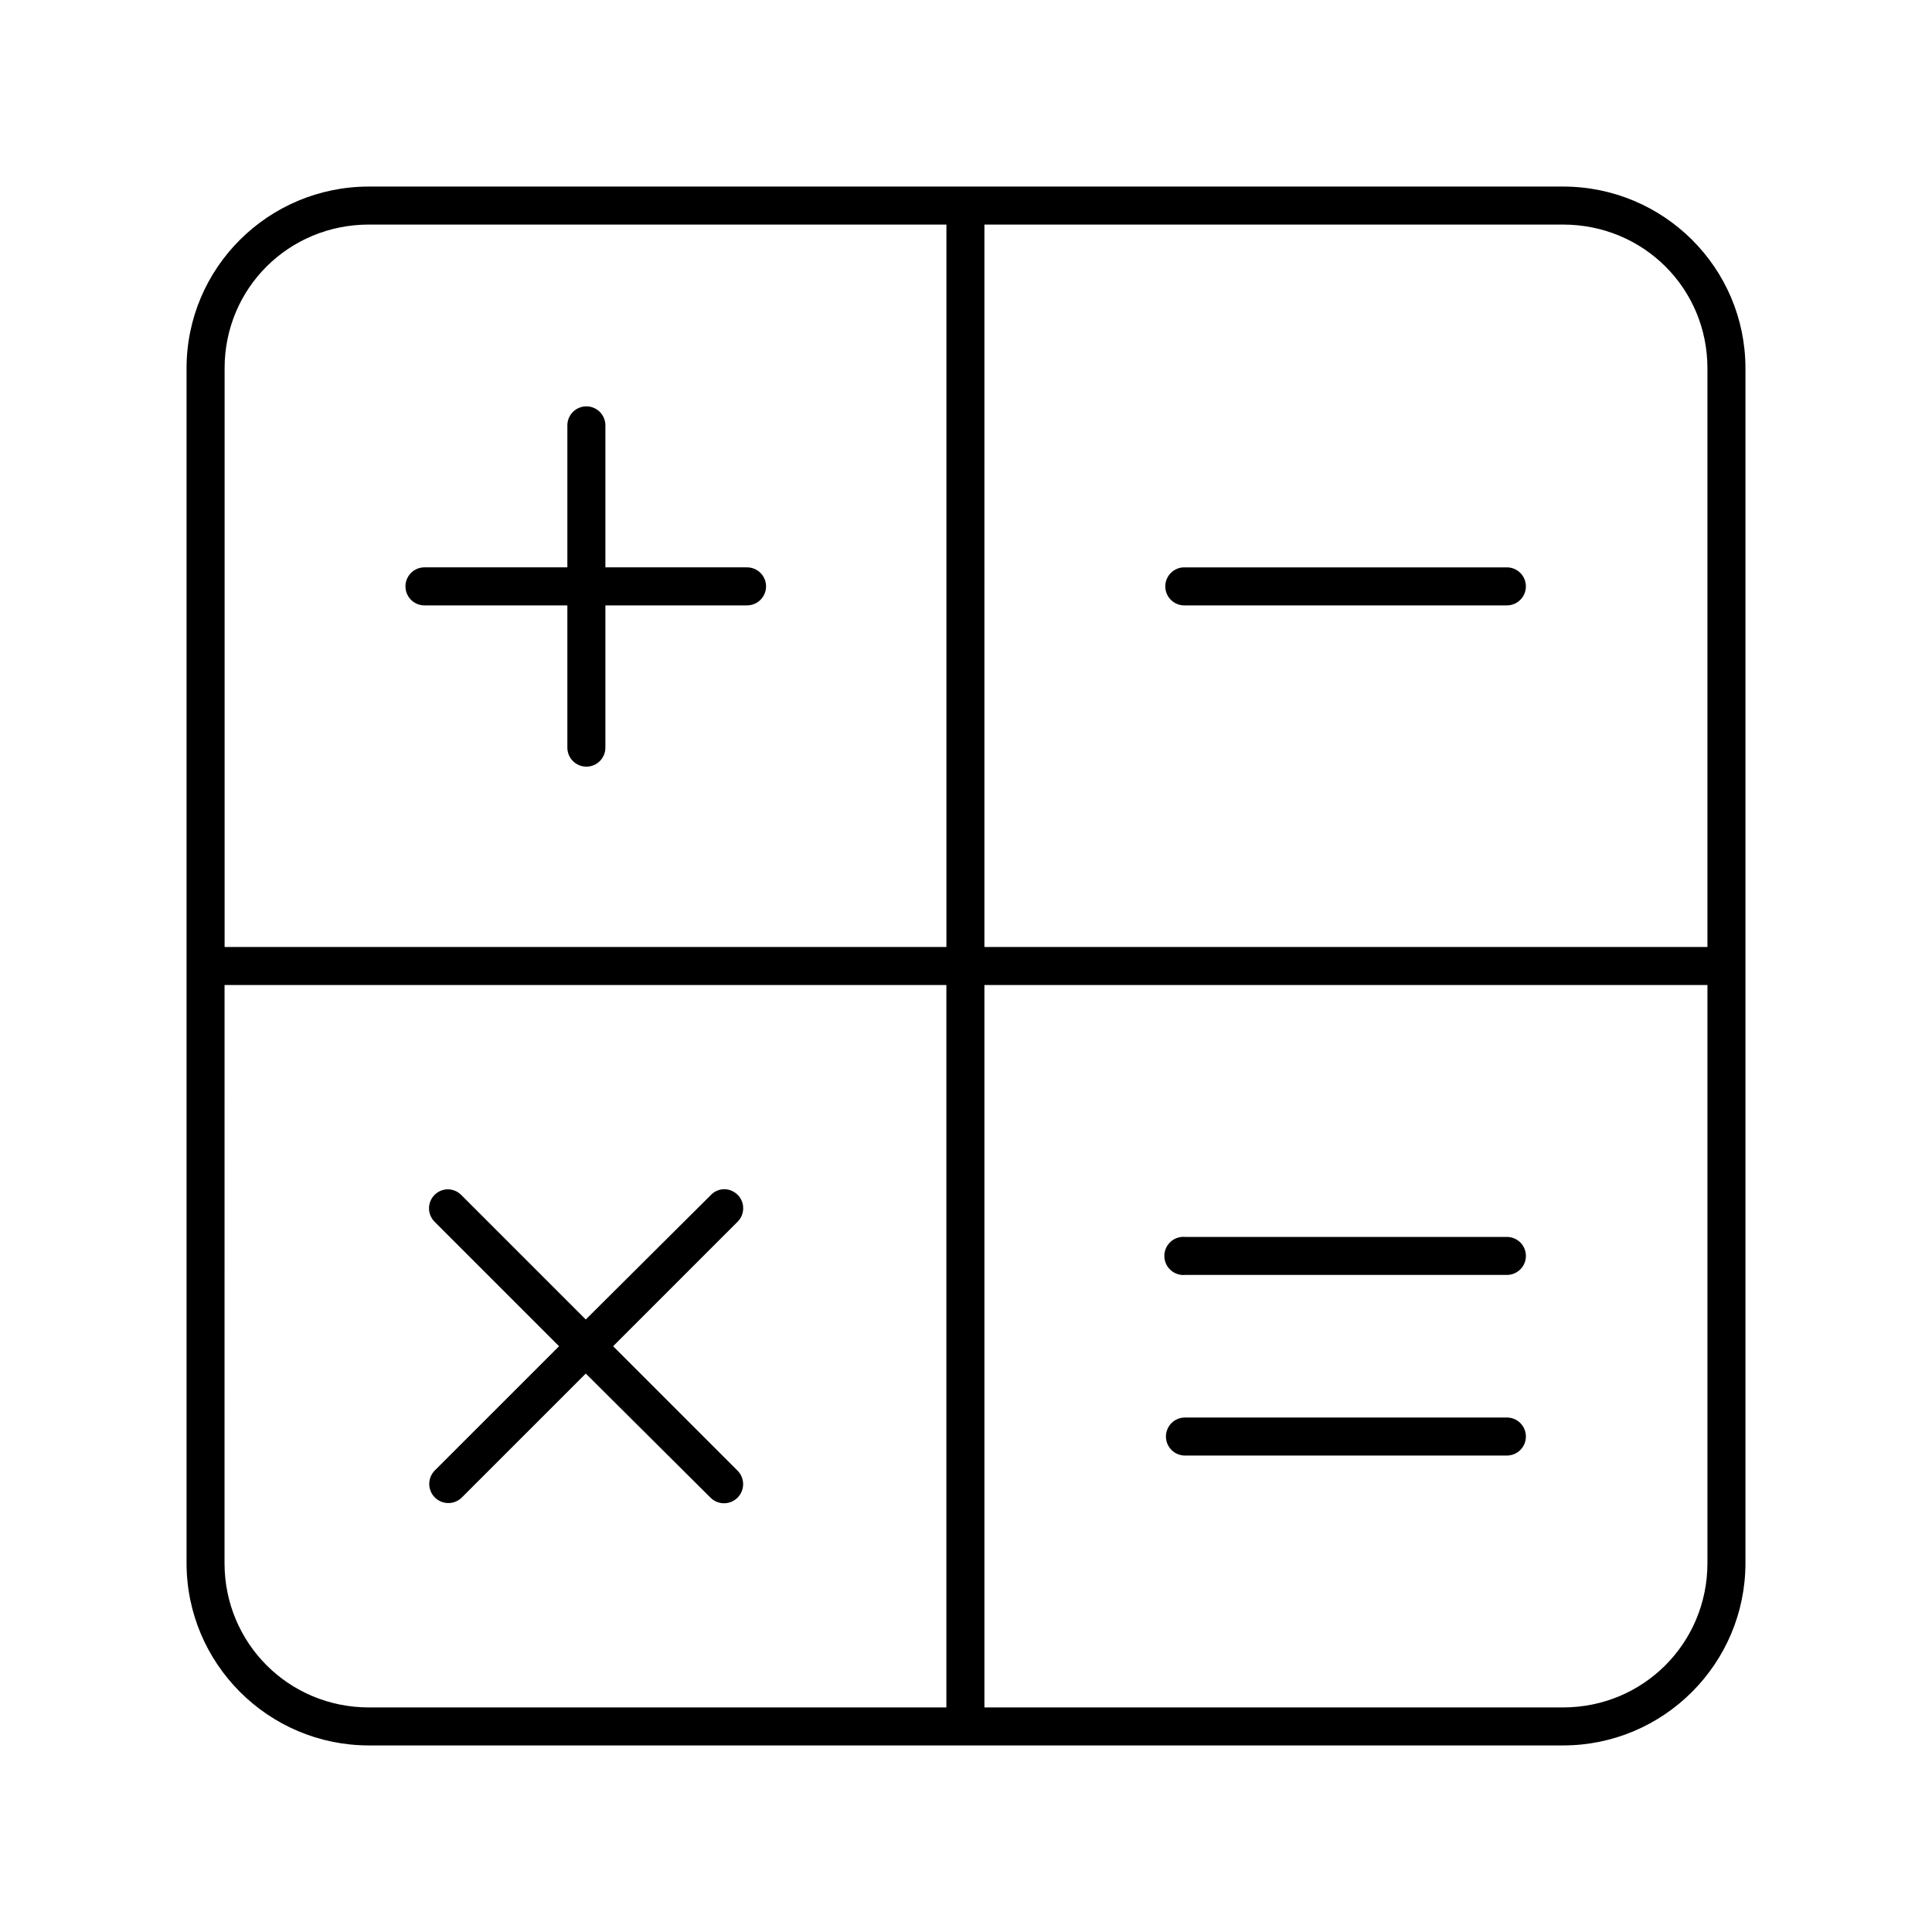 <?xml version="1.0" encoding="UTF-8"?>
<!-- Uploaded to: ICON Repo, www.svgrepo.com, Generator: ICON Repo Mixer Tools -->
<svg fill="#000000" width="800px" height="800px" version="1.1" viewBox="144 144 512 512" xmlns="http://www.w3.org/2000/svg">
 <path d="m241.77 193.44c-26.656 0-48.332 21.52-48.332 48.176v316.61c0 26.656 21.676 48.332 48.332 48.332h316.46c26.656 0 48.332-21.676 48.332-48.332v-316.61c0-26.656-21.676-48.176-48.332-48.176zm0 10.074h153.04v191.45h-191.29v-153.35c0-21.25 17.012-38.102 38.258-38.102zm163.11 0h153.35c21.25 0 38.258 16.852 38.258 38.102v153.35h-191.61zm-105.64 48.18c-1.34 0.039-2.602 0.609-3.519 1.586-0.914 0.973-1.406 2.269-1.363 3.609v37.469h-37.629c-0.156-0.008-0.312-0.008-0.473 0-2.781 0.133-4.93 2.492-4.801 5.273 0.129 2.785 2.492 4.934 5.273 4.805h37.629v37.625c-0.02 1.352 0.504 2.648 1.449 3.609 0.949 0.961 2.242 1.504 3.59 1.504 1.348 0 2.641-0.543 3.586-1.504 0.949-0.961 1.473-2.258 1.453-3.609v-37.625h37.469c1.348 0.02 2.648-0.504 3.609-1.453 0.961-0.945 1.5-2.238 1.5-3.586 0-1.348-0.539-2.641-1.5-3.59-0.961-0.945-2.262-1.469-3.609-1.449h-37.469v-37.469c0.043-1.391-0.492-2.738-1.477-3.723-0.98-0.984-2.328-1.52-3.719-1.473zm158.38 42.664c-2.781 0.133-4.934 2.492-4.801 5.273 0.129 2.785 2.492 4.934 5.273 4.805h85.176c1.348 0.02 2.648-0.504 3.609-1.453 0.961-0.945 1.5-2.238 1.5-3.586 0-1.348-0.539-2.641-1.5-3.59-0.961-0.945-2.262-1.469-3.609-1.449h-85.176c-0.156-0.008-0.316-0.008-0.473 0zm-254.11 110.68h191.29v191.45h-153.04c-21.246 0-38.258-17.008-38.258-38.258zm201.37 0h191.61v153.19c0 21.25-17.008 38.258-38.258 38.258h-153.35zm-142.64 54.16c-1.961 0.191-3.633 1.508-4.273 3.371-0.645 1.863-0.145 3.93 1.281 5.289l32.906 32.906-32.906 32.902c-1.973 1.965-1.992 5.148-0.047 7.137 1.945 1.988 5.129 2.035 7.133 0.105l32.906-32.902 33.062 32.902c0.957 0.953 2.254 1.484 3.606 1.477 1.352-0.008 2.641-0.559 3.586-1.523 0.945-0.965 1.465-2.269 1.445-3.621-0.02-1.352-0.578-2.637-1.555-3.574l-32.902-32.902 32.902-32.906c1.586-1.496 2.023-3.844 1.094-5.812-0.93-1.973-3.023-3.121-5.188-2.848-1.148 0.164-2.203 0.723-2.988 1.574l-33.062 32.906-32.906-32.906c-1.055-1.121-2.562-1.699-4.094-1.574zm194.91 12.598c-2.781 0.258-4.824 2.727-4.566 5.508 0.262 2.785 2.731 4.828 5.512 4.566h85.176c1.348 0.02 2.648-0.504 3.609-1.449 0.961-0.949 1.5-2.238 1.5-3.59 0-1.348-0.539-2.641-1.5-3.586-0.961-0.949-2.262-1.469-3.609-1.449h-85.176c-0.312-0.031-0.629-0.031-0.945 0zm0.945 47.859c-1.348-0.02-2.648 0.504-3.609 1.449-0.961 0.949-1.5 2.242-1.5 3.59s0.539 2.641 1.5 3.59c0.961 0.945 2.262 1.469 3.609 1.449h85.176c1.348 0.02 2.648-0.504 3.609-1.449 0.961-0.949 1.5-2.242 1.5-3.59s-0.539-2.641-1.5-3.59c-0.961-0.945-2.262-1.469-3.609-1.449z"/>
</svg>